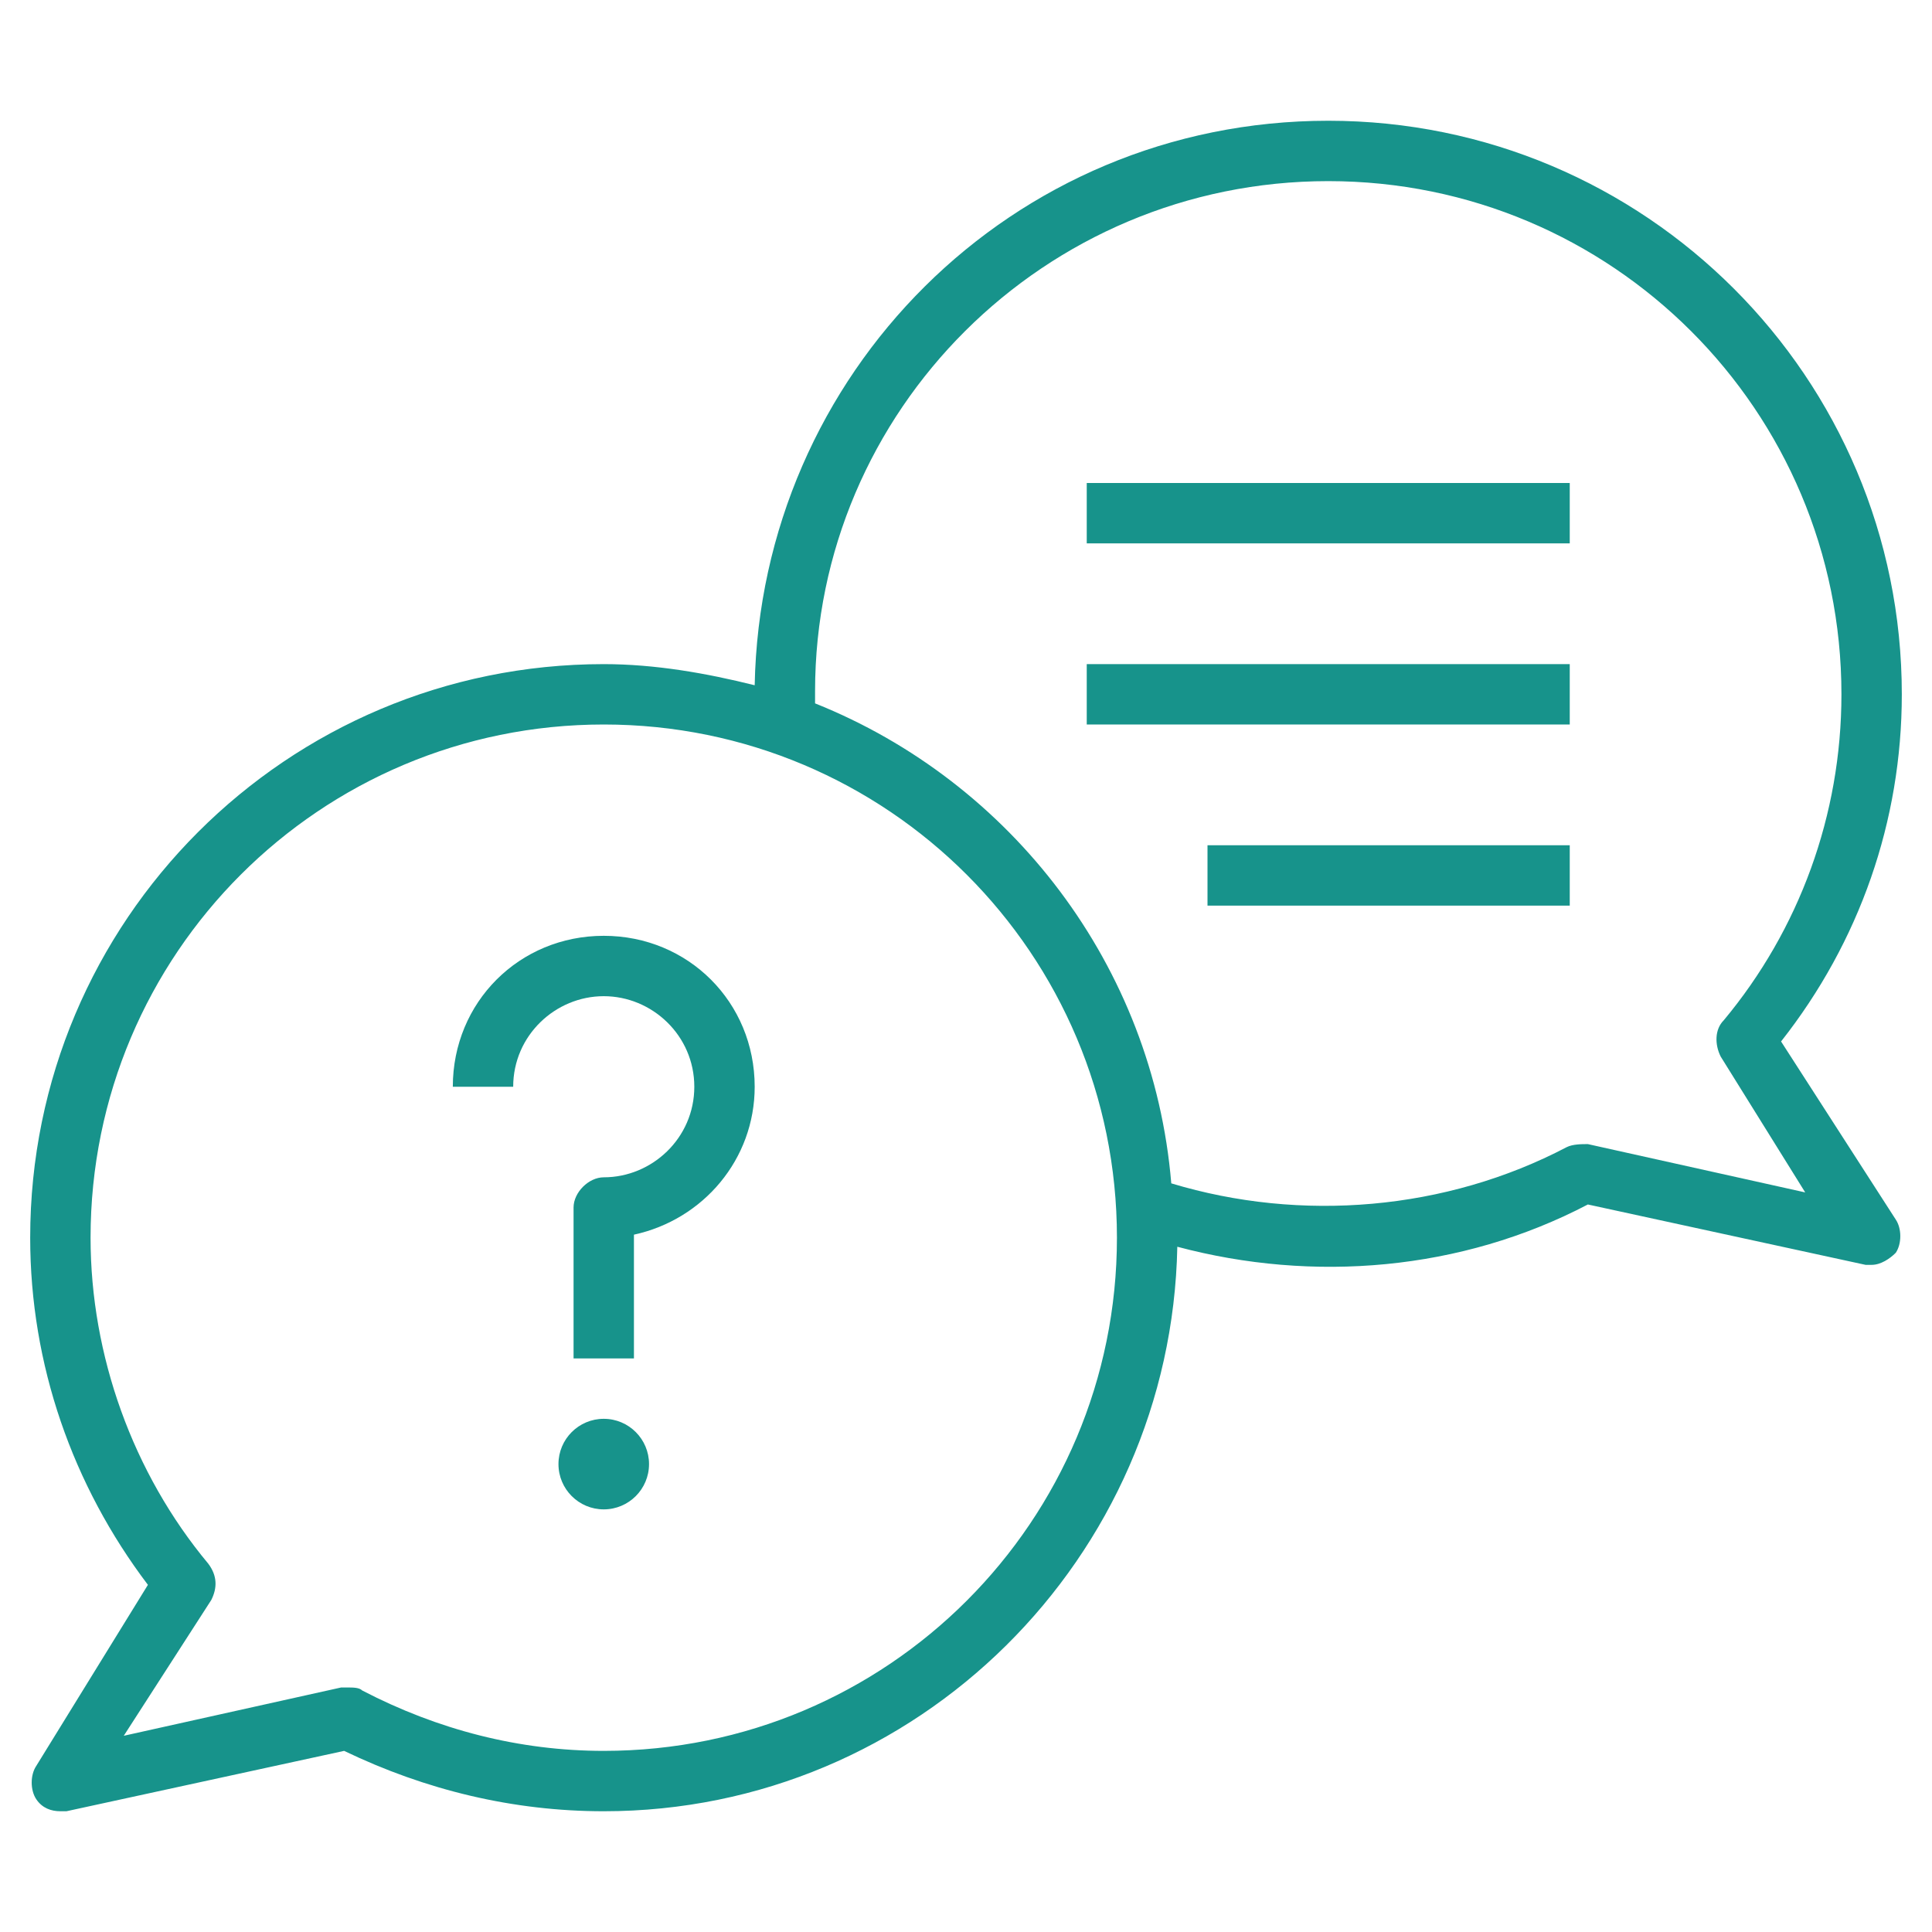 <?xml version="1.0" encoding="utf-8"?>
<!-- Generator: Adobe Illustrator 28.2.0, SVG Export Plug-In . SVG Version: 6.00 Build 0)  -->
<svg version="1.1" id="Layer_1" xmlns="http://www.w3.org/2000/svg" xmlns:xlink="http://www.w3.org/1999/xlink" x="0px" y="0px"
	 viewBox="0 0 64 64" style="enable-background:new 0 0 64 64;" xml:space="preserve">
<style type="text/css">
	.st0{fill:#17938B;}
</style>
<path class="st0" d="M1.2,58.5c-0.2,0.3-0.2,0.8,0,1.1C1.4,59.9,1.7,60,2,60c0.1,0,0.1,0,0.2,0l9.2-2C14.1,59.3,17,60,20,60
	c10.4,0,18.8-8.4,19-18.7c4.5,1.2,9.4,0.8,13.6-1.4l9.2,2c0.1,0,0.1,0,0.2,0c0.3,0,0.6-0.2,0.8-0.4c0.2-0.3,0.2-0.8,0-1.1l-3.8-5.9
	C61.6,31.2,63,27.2,63,23c0-10.5-8.5-19-19-19s-18.8,8.4-19,18.7c-1.6-0.4-3.3-0.7-5-0.7C9.5,22,1,30.5,1,41c0,4.2,1.4,8.2,3.9,11.5
	L1.2,58.5z M44,6c9.4,0,17,7.6,17,17c0,4-1.4,7.8-3.9,10.8c-0.3,0.3-0.3,0.8-0.1,1.2l2.8,4.5l-7.2-1.6c-0.2,0-0.5,0-0.7,0.1
	c-4,2.1-8.8,2.5-13.1,1.2C38.2,32,33.5,25.9,27,23.3c0-0.1,0-0.2,0-0.4C27,13.6,34.6,6,44,6L44,6z M3,41c0-9.4,7.6-17,17-17
	s17,7.6,17,17s-7.6,17-17,17c-2.8,0-5.5-0.7-8-2c-0.1-0.1-0.3-0.1-0.5-0.1c-0.1,0-0.1,0-0.2,0l-7.2,1.6L7,53
	c0.2-0.4,0.2-0.8-0.1-1.2C4.4,48.8,3,44.9,3,41L3,41z"/>
<circle class="st0" cx="20" cy="48.5" r="1.5"/>
<path class="st0" d="M20,33c1.6,0,3,1.3,3,3s-1.4,3-3,3c-0.5,0-1,0.5-1,1v5h2v-4.1c2.3-0.5,4-2.5,4-4.9c0-2.8-2.2-5-5-5s-5,2.2-5,5
	h2C17,34.3,18.4,33,20,33z"/>
<path class="st0" d="M36,16h16v2H36V16z"/>
<path class="st0" d="M36,22h16v2H36V22z"/>
<path class="st0" d="M40,28h12v2H40V28z"/>
</svg>
